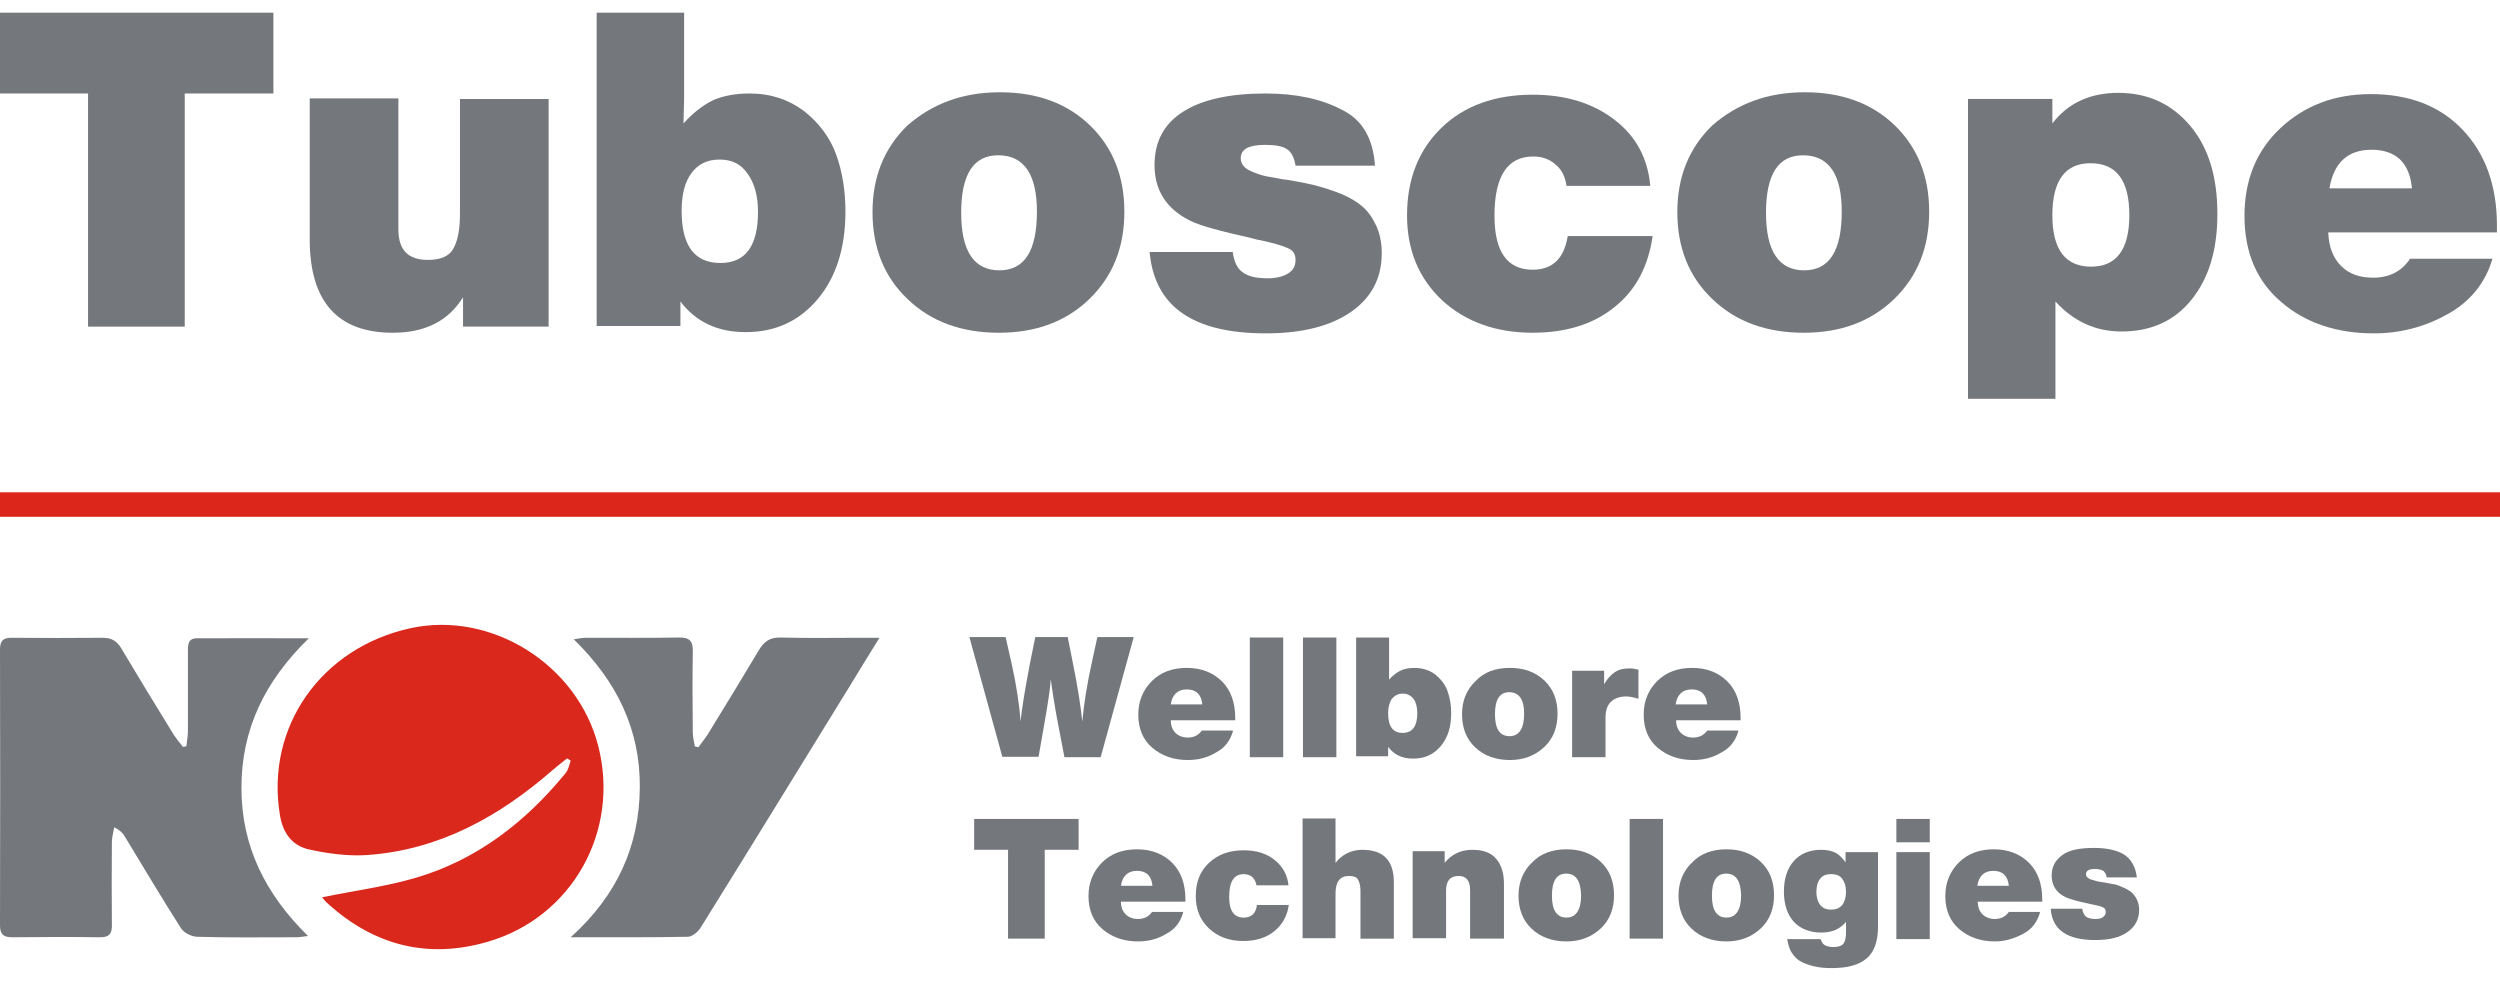 <svg width="130" height="51" viewBox="0 0 130 51" fill="none" xmlns="http://www.w3.org/2000/svg">
<path d="M14.217 0.66V4.861H9.606V16.985H4.579V4.861H0V0.66H14.217Z" fill="#74777C"/>
<path d="M28.529 5.147V16.985H24.078V15.457C23.31 16.698 22.093 17.303 20.428 17.303C17.546 17.303 16.105 15.68 16.105 12.434V5.115H20.716V11.925C20.716 13.007 21.229 13.516 22.253 13.516C22.958 13.516 23.406 13.293 23.598 12.88C23.822 12.466 23.918 11.861 23.918 11.13V5.147H28.529Z" fill="#74777C"/>
<path d="M35.574 0.66V5.083L35.542 6.42C36.054 5.847 36.567 5.465 37.079 5.211C37.591 4.988 38.232 4.861 38.968 4.861C40.089 4.861 41.017 5.179 41.818 5.783C42.587 6.388 43.163 7.152 43.483 8.043C43.803 8.934 43.963 9.92 43.963 11.002C43.963 12.88 43.483 14.407 42.522 15.553C41.562 16.698 40.313 17.271 38.776 17.271C37.303 17.271 36.182 16.73 35.382 15.68V16.953H31.027V0.66H35.574ZM37.431 8.297C36.791 8.297 36.311 8.52 35.958 8.997C35.606 9.475 35.446 10.111 35.446 10.97C35.446 12.784 36.118 13.675 37.463 13.675C38.776 13.675 39.416 12.784 39.416 11.002C39.416 10.175 39.224 9.507 38.872 9.029C38.52 8.52 38.04 8.297 37.431 8.297Z" fill="#74777C"/>
<path d="M51.999 4.797C53.92 4.797 55.489 5.37 56.674 6.515C57.859 7.661 58.467 9.156 58.467 11.002C58.467 12.88 57.859 14.375 56.642 15.553C55.425 16.73 53.856 17.303 51.935 17.303C50.014 17.303 48.413 16.73 47.196 15.553C45.98 14.407 45.371 12.88 45.371 11.034C45.371 9.188 45.98 7.693 47.196 6.515C48.477 5.401 50.046 4.797 51.999 4.797ZM51.903 8.075C50.622 8.075 49.982 9.061 49.982 11.066C49.982 13.07 50.654 14.057 51.967 14.057C53.28 14.057 53.92 13.039 53.92 11.002C53.92 9.061 53.248 8.075 51.903 8.075Z" fill="#74777C"/>
<path d="M71.499 8.616H67.368C67.304 8.203 67.144 7.884 66.92 7.757C66.696 7.598 66.311 7.534 65.767 7.534C64.934 7.534 64.518 7.757 64.518 8.234C64.518 8.394 64.582 8.553 64.71 8.68C64.838 8.807 65.031 8.903 65.287 8.998C65.543 9.094 65.767 9.157 65.959 9.189C66.151 9.221 66.375 9.253 66.663 9.316C66.952 9.348 67.112 9.38 67.112 9.38C67.656 9.475 68.136 9.571 68.489 9.666C68.841 9.762 69.257 9.889 69.737 10.08C70.186 10.271 70.57 10.494 70.858 10.748C71.146 11.003 71.37 11.321 71.563 11.735C71.755 12.149 71.851 12.626 71.851 13.167C71.851 14.471 71.306 15.49 70.25 16.222C69.193 16.953 67.72 17.335 65.831 17.335C62.021 17.335 60.035 15.935 59.779 13.103H64.102C64.166 13.58 64.326 13.962 64.614 14.153C64.903 14.376 65.319 14.471 65.927 14.471C66.375 14.471 66.728 14.376 66.984 14.217C67.24 14.058 67.368 13.835 67.368 13.517C67.368 13.23 67.24 13.008 66.984 12.912C66.728 12.785 66.279 12.658 65.575 12.498C65.351 12.467 65.159 12.403 65.031 12.371C63.462 12.021 62.405 11.735 61.893 11.48C60.676 10.876 60.035 9.921 60.035 8.584C60.035 7.375 60.516 6.452 61.508 5.816C62.501 5.18 63.942 4.861 65.799 4.861C67.4 4.861 68.713 5.148 69.737 5.689C70.826 6.198 71.403 7.184 71.499 8.616Z" fill="#74777C"/>
<path d="M85.942 12.243C85.718 13.834 85.077 15.075 83.957 15.966C82.868 16.857 81.427 17.302 79.698 17.302C77.777 17.302 76.208 16.73 74.991 15.616C73.774 14.47 73.166 13.007 73.166 11.193C73.166 9.315 73.774 7.788 74.959 6.642C76.144 5.497 77.745 4.924 79.698 4.924C81.427 4.924 82.836 5.369 83.957 6.229C85.077 7.088 85.686 8.233 85.814 9.665H81.459C81.395 9.188 81.203 8.806 80.883 8.551C80.563 8.265 80.178 8.138 79.73 8.138C78.385 8.138 77.713 9.156 77.713 11.225C77.713 13.102 78.385 14.025 79.698 14.025C80.723 14.025 81.331 13.452 81.523 12.275H85.942V12.243Z" fill="#74777C"/>
<path d="M93.849 4.797C95.77 4.797 97.339 5.37 98.524 6.515C99.708 7.661 100.317 9.156 100.317 11.002C100.317 12.88 99.708 14.375 98.492 15.553C97.275 16.73 95.706 17.303 93.785 17.303C91.864 17.303 90.263 16.73 89.046 15.553C87.829 14.407 87.221 12.88 87.221 11.034C87.221 9.188 87.829 7.693 89.046 6.515C90.327 5.401 91.896 4.797 93.849 4.797ZM93.753 8.075C92.472 8.075 91.832 9.061 91.832 11.066C91.832 13.07 92.504 14.057 93.817 14.057C95.13 14.057 95.77 13.039 95.77 11.002C95.77 9.061 95.098 8.075 93.753 8.075Z" fill="#74777C"/>
<path d="M106.723 5.146V6.419C107.523 5.369 108.676 4.828 110.149 4.828C111.686 4.828 112.934 5.401 113.895 6.546C114.856 7.692 115.304 9.22 115.304 11.129C115.304 13.006 114.856 14.47 113.959 15.584C113.063 16.698 111.846 17.238 110.309 17.238C108.996 17.238 107.843 16.729 106.883 15.679V20.739H102.336V5.146H106.723ZM108.708 8.488C107.395 8.488 106.723 9.379 106.723 11.192C106.723 12.975 107.395 13.866 108.74 13.866C110.053 13.866 110.725 12.975 110.725 11.192C110.725 9.379 110.053 8.488 108.708 8.488Z" fill="#74777C"/>
<path d="M129.617 13.421C129.265 14.662 128.496 15.648 127.311 16.317C126.127 16.985 124.846 17.335 123.437 17.335C121.516 17.335 119.883 16.794 118.634 15.712C117.353 14.63 116.713 13.134 116.713 11.225C116.713 9.379 117.321 7.852 118.57 6.675C119.819 5.497 121.388 4.893 123.277 4.893C125.262 4.893 126.863 5.497 128.048 6.738C129.233 7.979 129.841 9.634 129.841 11.734V12.084H121.068C121.1 12.848 121.324 13.421 121.74 13.834C122.156 14.248 122.701 14.439 123.405 14.439C124.238 14.439 124.878 14.121 125.326 13.453H129.617V13.421ZM125.422 9.793C125.294 8.457 124.59 7.788 123.309 7.788C122.092 7.788 121.356 8.457 121.132 9.793H125.422Z" fill="#74777C"/>
<path d="M58.947 33.151L57.234 39.376H55.35L55.057 37.844C54.837 36.726 54.714 35.875 54.641 35.315C54.617 35.753 54.494 36.58 54.274 37.82L54.005 39.352H52.121L50.408 33.127H52.292L52.61 34.537C52.855 35.632 53.002 36.628 53.075 37.528C53.124 36.871 53.295 35.899 53.54 34.586L53.834 33.127H55.522L55.767 34.367C56.06 35.777 56.207 36.823 56.28 37.528C56.354 36.653 56.525 35.559 56.819 34.245L57.063 33.127H58.947V33.151Z" fill="#74777C"/>
<path d="M64.109 38.037C63.962 38.524 63.693 38.888 63.228 39.132C62.788 39.399 62.299 39.521 61.76 39.521C61.026 39.521 60.415 39.302 59.925 38.888C59.436 38.475 59.191 37.892 59.191 37.162C59.191 36.457 59.436 35.873 59.901 35.411C60.366 34.949 60.977 34.73 61.712 34.73C62.47 34.73 63.082 34.974 63.547 35.436C64.011 35.898 64.232 36.554 64.232 37.332V37.454H60.88C60.88 37.746 60.977 37.964 61.124 38.11C61.271 38.256 61.491 38.353 61.76 38.353C62.078 38.353 62.323 38.232 62.494 37.989H64.109V38.037ZM62.519 36.627C62.47 36.117 62.201 35.849 61.712 35.849C61.247 35.849 60.953 36.117 60.88 36.627H62.519Z" fill="#74777C"/>
<path d="M66.727 33.15V39.375H64.99V33.15H66.727Z" fill="#74777C"/>
<path d="M69.491 33.15V39.375H67.754V33.15H69.491Z" fill="#74777C"/>
<path d="M72.232 33.15V34.828V35.339C72.428 35.12 72.624 34.974 72.819 34.877C73.015 34.779 73.26 34.731 73.553 34.731C73.969 34.731 74.336 34.852 74.63 35.071C74.924 35.315 75.144 35.582 75.266 35.922C75.388 36.263 75.462 36.652 75.462 37.065C75.462 37.795 75.291 38.354 74.924 38.792C74.557 39.229 74.092 39.448 73.48 39.448C72.917 39.448 72.501 39.254 72.183 38.84V39.327H70.519V33.15H72.232ZM72.942 36.068C72.697 36.068 72.526 36.166 72.379 36.336C72.257 36.506 72.183 36.773 72.183 37.09C72.183 37.77 72.428 38.111 72.942 38.111C73.431 38.111 73.7 37.77 73.7 37.09C73.7 36.773 73.627 36.506 73.504 36.336C73.358 36.166 73.186 36.068 72.942 36.068Z" fill="#74777C"/>
<path d="M78.521 34.73C79.255 34.73 79.842 34.949 80.307 35.387C80.772 35.825 80.992 36.408 80.992 37.113C80.992 37.819 80.772 38.402 80.307 38.84C79.842 39.278 79.255 39.521 78.521 39.521C77.787 39.521 77.175 39.302 76.71 38.864C76.246 38.426 76.025 37.843 76.025 37.138C76.025 36.433 76.27 35.849 76.735 35.411C77.175 34.949 77.763 34.73 78.521 34.73ZM78.472 35.995C77.983 35.995 77.738 36.384 77.738 37.138C77.738 37.892 77.983 38.281 78.496 38.281C78.986 38.281 79.255 37.892 79.255 37.113C79.255 36.36 78.986 35.995 78.472 35.995Z" fill="#74777C"/>
<path d="M85.2 34.829V36.336C84.955 36.263 84.735 36.215 84.564 36.215C84.221 36.215 83.952 36.312 83.756 36.507C83.561 36.701 83.487 36.969 83.487 37.333V39.376H81.75V34.877H83.414V35.583C83.585 35.291 83.756 35.096 83.977 34.95C84.197 34.804 84.441 34.756 84.759 34.756C84.882 34.756 85.029 34.78 85.2 34.829Z" fill="#74777C"/>
<path d="M90.389 38.037C90.242 38.524 89.973 38.888 89.508 39.132C89.067 39.399 88.578 39.521 88.04 39.521C87.306 39.521 86.694 39.302 86.205 38.888C85.715 38.475 85.471 37.892 85.471 37.162C85.471 36.457 85.715 35.873 86.18 35.411C86.645 34.949 87.257 34.73 87.991 34.73C88.749 34.73 89.361 34.974 89.826 35.436C90.291 35.898 90.511 36.554 90.511 37.332V37.454H87.159C87.159 37.746 87.257 37.964 87.404 38.11C87.55 38.256 87.771 38.353 88.04 38.353C88.358 38.353 88.603 38.232 88.774 37.989H90.389V38.037ZM88.774 36.627C88.725 36.117 88.456 35.849 87.966 35.849C87.501 35.849 87.208 36.117 87.134 36.627H88.774Z" fill="#74777C"/>
<path d="M56.088 42.584V44.189H54.326V48.809H52.418V44.189H50.656V42.584H56.088Z" fill="#74777C"/>
<path d="M61.519 47.471C61.373 47.957 61.103 48.322 60.639 48.565C60.198 48.833 59.709 48.954 59.171 48.954C58.437 48.954 57.825 48.735 57.336 48.322C56.846 47.909 56.602 47.325 56.602 46.596C56.602 45.891 56.846 45.307 57.311 44.845C57.776 44.383 58.388 44.164 59.122 44.164C59.88 44.164 60.492 44.407 60.957 44.869C61.422 45.331 61.642 45.988 61.642 46.766V46.887H58.29C58.29 47.179 58.388 47.398 58.534 47.544C58.681 47.69 58.901 47.787 59.171 47.787C59.489 47.787 59.733 47.666 59.905 47.422H61.519V47.471ZM59.929 46.061C59.88 45.55 59.611 45.283 59.122 45.283C58.657 45.283 58.363 45.55 58.29 46.061H59.929Z" fill="#74777C"/>
<path d="M67.024 47.011C66.951 47.619 66.682 48.081 66.266 48.421C65.85 48.762 65.311 48.932 64.651 48.932C63.917 48.932 63.33 48.713 62.865 48.276C62.4 47.838 62.18 47.279 62.18 46.598C62.18 45.868 62.4 45.309 62.865 44.871C63.33 44.434 63.917 44.215 64.675 44.215C65.336 44.215 65.874 44.385 66.29 44.725C66.706 45.066 66.951 45.504 67 46.038H65.336C65.311 45.868 65.238 45.722 65.116 45.601C64.993 45.504 64.847 45.455 64.675 45.455C64.162 45.455 63.917 45.844 63.917 46.646C63.917 47.352 64.162 47.716 64.675 47.716C65.067 47.716 65.311 47.497 65.36 47.06H67.024V47.011Z" fill="#74777C"/>
<path d="M69.447 42.585V44.87C69.79 44.433 70.254 44.19 70.842 44.19C71.943 44.19 72.481 44.749 72.481 45.892V48.81H70.744V46.305C70.744 46.062 70.695 45.892 70.621 45.746C70.548 45.6 70.377 45.551 70.132 45.551C69.667 45.551 69.447 45.867 69.447 46.475V48.785H67.734V42.56H69.447V42.585Z" fill="#74777C"/>
<path d="M75.123 44.311V44.87C75.49 44.408 75.979 44.19 76.566 44.19C77.153 44.19 77.569 44.36 77.814 44.676C78.083 44.992 78.206 45.429 78.206 45.965V48.809H76.444V46.281C76.444 45.794 76.248 45.551 75.857 45.551C75.416 45.551 75.196 45.794 75.196 46.305V48.785H73.459V44.262H75.123V44.311Z" fill="#74777C"/>
<path d="M81.459 44.164C82.192 44.164 82.78 44.383 83.245 44.821C83.71 45.258 83.93 45.842 83.93 46.547C83.93 47.252 83.71 47.836 83.245 48.273C82.78 48.711 82.192 48.954 81.459 48.954C80.725 48.954 80.113 48.735 79.648 48.298C79.183 47.86 78.963 47.276 78.963 46.571C78.963 45.866 79.208 45.283 79.672 44.845C80.113 44.383 80.725 44.164 81.459 44.164ZM81.434 45.428C80.945 45.428 80.7 45.818 80.7 46.571C80.7 47.325 80.945 47.714 81.459 47.714C81.948 47.714 82.217 47.325 82.217 46.547C82.192 45.793 81.948 45.428 81.434 45.428Z" fill="#74777C"/>
<path d="M86.477 42.584V48.809H84.74V42.584H86.477Z" fill="#74777C"/>
<path d="M89.779 44.164C90.513 44.164 91.1 44.383 91.565 44.821C92.03 45.258 92.25 45.842 92.25 46.547C92.25 47.252 92.03 47.836 91.565 48.273C91.1 48.711 90.513 48.954 89.779 48.954C89.045 48.954 88.433 48.735 87.968 48.298C87.503 47.86 87.283 47.276 87.283 46.571C87.283 45.866 87.528 45.283 87.993 44.845C88.433 44.383 89.045 44.164 89.779 44.164ZM89.754 45.428C89.265 45.428 89.02 45.818 89.02 46.571C89.02 47.325 89.265 47.714 89.779 47.714C90.268 47.714 90.537 47.325 90.537 46.547C90.513 45.793 90.268 45.428 89.754 45.428Z" fill="#74777C"/>
<path d="M97.657 44.311V48.177C97.657 48.955 97.461 49.515 97.045 49.855C96.629 50.195 96.042 50.341 95.235 50.341C94.941 50.341 94.648 50.317 94.427 50.268C94.183 50.22 93.963 50.147 93.742 50.05C93.522 49.952 93.326 49.782 93.204 49.587C93.057 49.393 92.984 49.126 92.935 48.834H94.672C94.721 48.98 94.794 49.101 94.892 49.15C94.99 49.199 95.137 49.247 95.333 49.247C95.602 49.247 95.798 49.174 95.871 49.053C95.969 48.907 95.993 48.712 95.993 48.445V47.934C95.675 48.323 95.259 48.493 94.697 48.493C94.109 48.493 93.62 48.299 93.278 47.934C92.935 47.545 92.764 47.034 92.764 46.353C92.764 45.697 92.935 45.162 93.278 44.773C93.62 44.384 94.109 44.19 94.697 44.19C94.99 44.19 95.235 44.238 95.431 44.335C95.626 44.433 95.798 44.603 95.969 44.846V44.311H97.657ZM95.21 45.454C94.966 45.454 94.77 45.527 94.648 45.697C94.525 45.843 94.452 46.086 94.452 46.378C94.452 46.67 94.525 46.889 94.648 47.059C94.794 47.229 94.966 47.302 95.21 47.302C95.455 47.302 95.651 47.229 95.798 47.059C95.92 46.889 95.993 46.67 95.993 46.378C95.993 46.086 95.92 45.867 95.798 45.697C95.675 45.527 95.48 45.454 95.21 45.454Z" fill="#74777C"/>
<path d="M100.348 42.584V43.8H98.611V42.584H100.348ZM100.348 44.31V48.833H98.611V44.31H100.348Z" fill="#74777C"/>
<path d="M106.074 47.471C105.927 47.957 105.658 48.322 105.193 48.565C104.728 48.808 104.264 48.954 103.725 48.954C102.991 48.954 102.38 48.735 101.89 48.322C101.401 47.909 101.156 47.325 101.156 46.596C101.156 45.891 101.401 45.307 101.866 44.845C102.331 44.383 102.942 44.164 103.676 44.164C104.435 44.164 105.046 44.407 105.511 44.869C105.976 45.331 106.196 45.988 106.196 46.766V46.887H102.844C102.844 47.179 102.942 47.398 103.089 47.544C103.236 47.69 103.456 47.787 103.725 47.787C104.043 47.787 104.288 47.666 104.459 47.422H106.074V47.471ZM104.459 46.061C104.41 45.55 104.141 45.283 103.652 45.283C103.187 45.283 102.893 45.55 102.82 46.061H104.459Z" fill="#74777C"/>
<path d="M111.114 45.624H109.548C109.524 45.453 109.45 45.356 109.377 45.283C109.279 45.235 109.132 45.186 108.937 45.186C108.619 45.186 108.472 45.283 108.472 45.453C108.472 45.526 108.496 45.575 108.545 45.624C108.594 45.672 108.667 45.721 108.765 45.745C108.863 45.77 108.961 45.794 109.01 45.818C109.083 45.843 109.181 45.843 109.279 45.867C109.401 45.891 109.45 45.891 109.45 45.891C109.671 45.94 109.842 45.964 109.964 45.988C110.111 46.013 110.258 46.086 110.429 46.159C110.6 46.232 110.747 46.329 110.845 46.402C110.943 46.499 111.041 46.621 111.114 46.767C111.188 46.912 111.236 47.107 111.236 47.301C111.236 47.788 111.041 48.177 110.625 48.469C110.209 48.76 109.671 48.882 108.937 48.882C107.493 48.882 106.71 48.347 106.637 47.253H108.276C108.3 47.447 108.374 47.569 108.472 47.666C108.57 47.739 108.741 47.788 108.961 47.788C109.132 47.788 109.255 47.763 109.353 47.691C109.45 47.617 109.499 47.545 109.499 47.423C109.499 47.301 109.45 47.228 109.353 47.18C109.255 47.131 109.083 47.083 108.814 47.034C108.716 47.01 108.667 47.01 108.594 46.985C108.007 46.864 107.591 46.742 107.395 46.645C106.93 46.426 106.686 46.037 106.686 45.526C106.686 45.064 106.881 44.724 107.248 44.456C107.615 44.189 108.178 44.092 108.888 44.092C109.499 44.092 110.013 44.189 110.405 44.408C110.796 44.627 111.065 45.089 111.114 45.624Z" fill="#74777C"/>
<path d="M16.749 46.66C18.413 46.316 20.064 46.104 21.635 45.641C24.817 44.701 27.333 42.743 29.41 40.203C29.556 40.031 29.596 39.779 29.676 39.554C29.61 39.515 29.556 39.475 29.49 39.435C29.264 39.621 29.024 39.793 28.797 39.991C26.002 42.439 22.873 44.199 19.079 44.463C18.08 44.529 17.042 44.384 16.07 44.172C15.178 43.974 14.698 43.299 14.552 42.359C13.806 37.795 16.709 33.667 21.369 32.661C25.562 31.761 30.009 34.553 31.101 38.761C32.259 43.206 29.756 47.705 25.349 48.975C22.261 49.875 19.478 49.174 17.081 47.017C16.935 46.898 16.815 46.739 16.749 46.66Z" fill="#DA281C"/>
<path d="M16.056 33.191C13.766 35.427 12.555 37.915 12.555 40.971C12.555 44.014 13.806 46.502 16.016 48.672C15.763 48.698 15.59 48.738 15.431 48.738C13.7 48.738 11.969 48.764 10.238 48.712C9.945 48.698 9.546 48.5 9.399 48.248C8.401 46.687 7.456 45.086 6.497 43.512C6.391 43.326 6.244 43.168 5.938 43.022C5.898 43.273 5.818 43.538 5.818 43.789C5.805 45.218 5.805 46.661 5.818 48.09C5.831 48.579 5.658 48.751 5.166 48.738C3.661 48.712 2.143 48.725 0.639 48.738C0.186 48.738 0 48.592 0 48.129C0.013 43.34 0.013 38.563 0 33.773C0 33.31 0.173 33.152 0.626 33.165C2.197 33.178 3.781 33.178 5.352 33.165C5.805 33.165 6.084 33.337 6.311 33.721C7.203 35.216 8.108 36.711 9.027 38.193C9.173 38.418 9.346 38.629 9.519 38.841C9.572 38.828 9.639 38.815 9.692 38.801C9.719 38.537 9.772 38.272 9.772 38.007C9.772 36.645 9.772 35.269 9.772 33.906C9.772 33.575 9.746 33.191 10.238 33.191C12.102 33.178 13.979 33.191 16.056 33.191Z" fill="#74777C"/>
<path d="M29.676 48.737C32.086 46.568 33.244 44.001 33.27 40.958C33.297 37.928 32.072 35.427 29.835 33.244C30.115 33.204 30.275 33.164 30.435 33.164C32.059 33.164 33.67 33.178 35.294 33.151C35.84 33.138 36.04 33.323 36.026 33.865C36 35.281 36.013 36.684 36.026 38.099C36.026 38.338 36.093 38.576 36.133 38.814C36.199 38.827 36.253 38.84 36.319 38.854C36.479 38.629 36.652 38.417 36.799 38.192C37.704 36.724 38.596 35.255 39.475 33.786C39.741 33.349 40.047 33.138 40.593 33.151C42.004 33.191 43.429 33.164 44.853 33.164C45.093 33.164 45.333 33.164 45.732 33.164C45.146 34.117 44.64 34.924 44.148 35.744C41.578 39.912 39.022 44.08 36.426 48.248C36.293 48.46 36 48.698 35.787 48.711C33.83 48.751 31.859 48.737 29.676 48.737Z" fill="#74777C"/>
<rect y="25.6" width="130" height="1.273" fill="#DC251B"/>
</svg>
